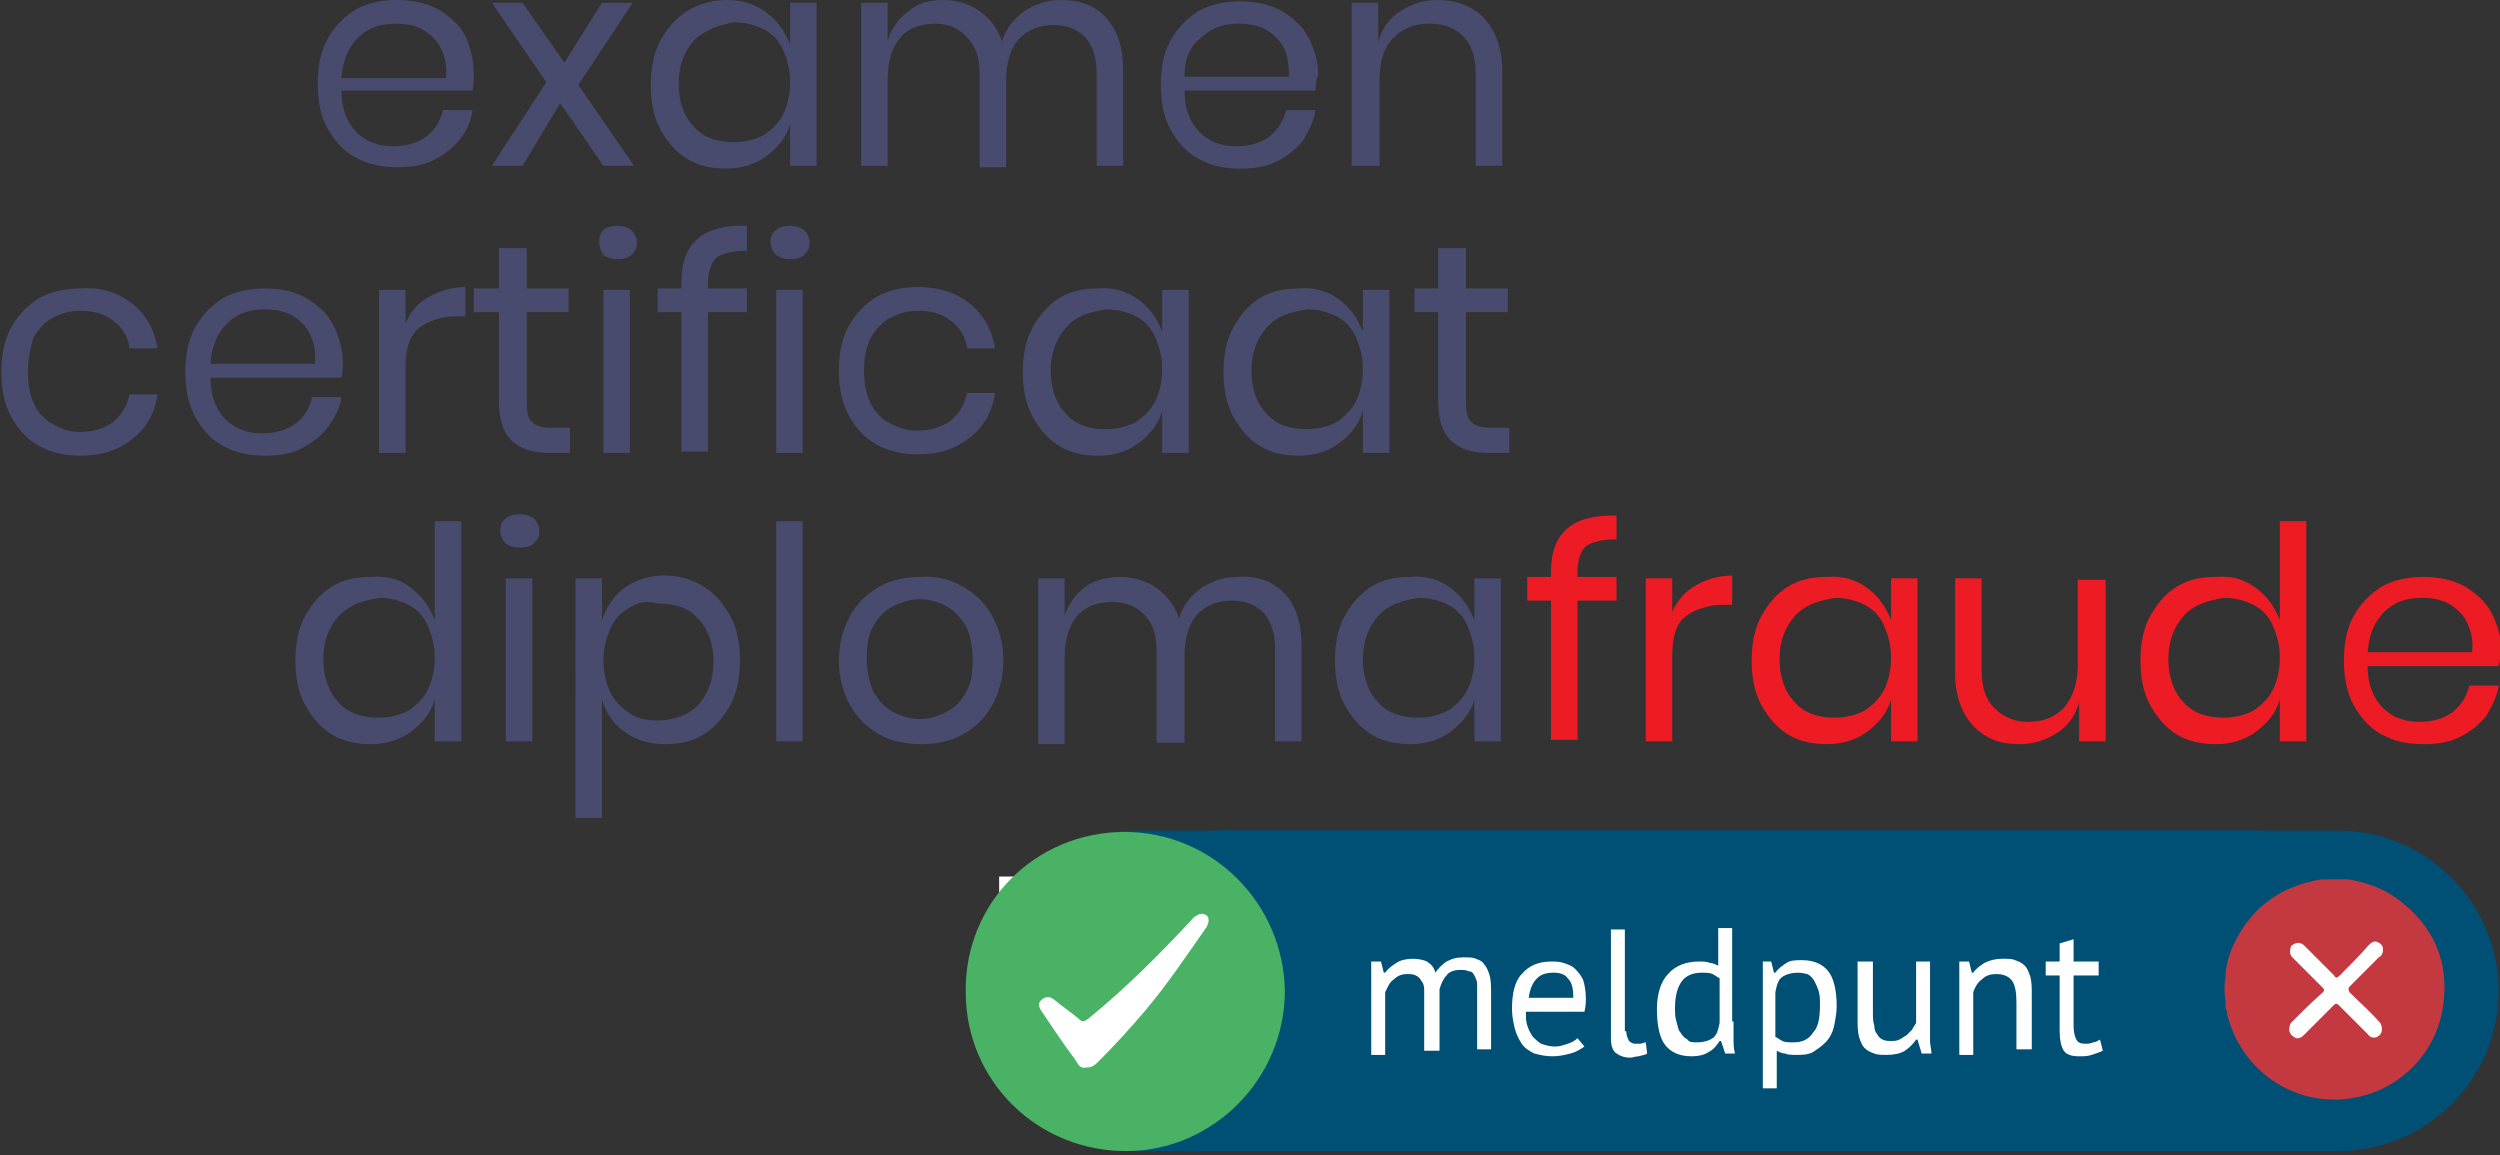 <?xml version="1.0" encoding="utf-8"?>
<!-- Generator: Adobe Illustrator 27.8.0, SVG Export Plug-In . SVG Version: 6.00 Build 0)  -->
<svg version="1.1" id="Layer_1" xmlns="http://www.w3.org/2000/svg" xmlns:xlink="http://www.w3.org/1999/xlink" x="0px" y="0px"
	 viewBox="0 0 179.4 82.9" style="enable-background:new 0 0 179.4 82.9;" xml:space="preserve">
<rect x="0" y="0" width="179.4" height="82.9" fill="#333333" stroke="none"/>
<style type="text/css">
	.st0{fill:#494B6E;}
	.st1{fill:#ED1C24;}
	.st2{fill:#005076;}
	.st3{fill:#FFFFFF;}
	.st4{fill:#C43840;}
	.st5{fill:#49B264;}
</style>
<g>
	<path class="st0" d="M29.5,42.2c0.8,0.6,1.3,1.3,1.7,2.3v-7.1h1.9v15.8h-1.9v-3c-0.3,1-0.9,1.7-1.7,2.3c-0.8,0.6-1.8,0.9-2.9,0.9
		c-1,0-2-0.2-2.8-0.7s-1.4-1.2-1.9-2.1c-0.5-0.9-0.7-2-0.7-3.2c0-1.2,0.2-2.3,0.7-3.2c0.5-0.9,1.1-1.6,1.9-2.1s1.7-0.7,2.8-0.7
		C27.8,41.3,28.8,41.6,29.5,42.2 M24.3,44.2c-0.7,0.8-1.1,1.8-1.1,3.1c0,1.3,0.4,2.4,1.1,3.1c0.7,0.8,1.7,1.1,2.9,1.1
		c0.8,0,1.5-0.2,2.1-0.5c0.6-0.4,1.1-0.9,1.4-1.5c0.3-0.6,0.5-1.4,0.5-2.3s-0.2-1.6-0.5-2.3c-0.3-0.7-0.8-1.2-1.4-1.5
		s-1.3-0.5-2.1-0.5C26,43.1,25.1,43.4,24.3,44.2"/>
	<path class="st0" d="M36.3,37.2c0.2-0.2,0.6-0.3,1-0.3c0.4,0,0.7,0.1,1,0.3c0.2,0.2,0.4,0.5,0.4,0.9c0,0.4-0.1,0.6-0.4,0.9
		c-0.2,0.2-0.6,0.3-1,0.3c-0.4,0-0.7-0.1-1-0.3c-0.2-0.2-0.4-0.5-0.4-0.9C35.9,37.7,36,37.4,36.3,37.2 M38.2,53.2h-1.9V41.5h1.9
		V53.2z"/>
	<path class="st0" d="M50.5,42.1c0.8,0.5,1.4,1.2,1.9,2.1c0.5,0.9,0.7,2,0.7,3.2c0,1.2-0.2,2.3-0.7,3.2c-0.5,0.9-1.1,1.6-1.9,2.1
		c-0.8,0.5-1.7,0.7-2.8,0.7c-1.1,0-2.1-0.3-2.9-0.9c-0.8-0.6-1.3-1.3-1.6-2.3v8.5h-1.9V41.5h1.9v3c0.3-0.9,0.8-1.7,1.6-2.3
		c0.8-0.6,1.8-0.9,2.9-0.9C48.8,41.3,49.7,41.6,50.5,42.1 M45.2,43.6c-0.6,0.3-1.1,0.8-1.4,1.5c-0.3,0.7-0.5,1.4-0.5,2.3
		c0,0.9,0.2,1.6,0.5,2.3c0.3,0.6,0.8,1.1,1.4,1.5c0.6,0.4,1.3,0.5,2,0.5c1.2,0,2.2-0.4,2.9-1.1c0.7-0.8,1.1-1.8,1.1-3.1
		c0-1.3-0.4-2.4-1.1-3.1c-0.7-0.8-1.7-1.1-2.9-1.1C46.4,43.1,45.8,43.2,45.2,43.6"/>
	<rect x="55.7" y="37.4" class="st0" width="1.9" height="15.8"/>
	<path class="st0" d="M69.1,42.1c0.9,0.5,1.6,1.2,2.1,2.1c0.5,0.9,0.8,2,0.8,3.2s-0.3,2.3-0.8,3.2c-0.5,0.9-1.2,1.6-2.1,2.1
		c-0.9,0.5-1.9,0.7-3,0.7c-1.1,0-2.1-0.2-3-0.7c-0.9-0.5-1.6-1.2-2.1-2.1c-0.5-0.9-0.8-2-0.8-3.2s0.3-2.3,0.8-3.2
		c0.5-0.9,1.2-1.6,2.1-2.1c0.9-0.5,1.9-0.7,3-0.7C67.2,41.3,68.2,41.6,69.1,42.1 M64.1,43.5c-0.6,0.3-1.1,0.8-1.4,1.4
		c-0.4,0.6-0.5,1.4-0.5,2.4c0,0.9,0.2,1.7,0.5,2.4c0.4,0.6,0.8,1.1,1.4,1.4c0.6,0.3,1.2,0.5,1.9,0.5c0.7,0,1.3-0.2,1.9-0.5
		c0.6-0.3,1.1-0.8,1.4-1.4c0.4-0.6,0.5-1.4,0.5-2.4c0-1-0.2-1.8-0.5-2.4c-0.4-0.6-0.8-1.1-1.4-1.4C67.4,43.2,66.7,43,66,43
		C65.4,43,64.7,43.2,64.1,43.5"/>
	<path class="st0" d="M92.2,42.6c0.8,0.9,1.2,2.1,1.2,3.8v6.8h-1.9v-6.6c0-1.2-0.3-2-0.8-2.6c-0.6-0.6-1.3-0.9-2.3-0.9
		c-1,0-1.8,0.3-2.5,1c-0.6,0.7-0.9,1.7-0.9,3v6.2H83v-6.6c0-1.2-0.3-2-0.9-2.6c-0.6-0.6-1.3-0.9-2.3-0.9c-1,0-1.9,0.3-2.5,1
		c-0.6,0.7-0.9,1.7-0.9,3v6.2h-1.9V41.5h1.9v2.7c0.3-0.9,0.8-1.6,1.5-2.1c0.7-0.5,1.6-0.7,2.5-0.7c1,0,1.9,0.3,2.6,0.8
		s1.3,1.2,1.6,2.2c0.3-1,0.9-1.7,1.6-2.2c0.8-0.5,1.6-0.8,2.6-0.8C90.2,41.3,91.3,41.7,92.2,42.6"/>
	<path class="st0" d="M104.1,42.2c0.8,0.6,1.3,1.3,1.7,2.3v-3h1.9v11.7h-1.9v-3c-0.3,1-0.9,1.7-1.7,2.3c-0.8,0.6-1.8,0.9-2.9,0.9
		c-1,0-2-0.2-2.8-0.7s-1.4-1.2-1.9-2.1c-0.5-0.9-0.7-2-0.7-3.2c0-1.2,0.2-2.3,0.7-3.2c0.5-0.9,1.1-1.6,1.9-2.1s1.7-0.7,2.8-0.7
		C102.4,41.3,103.3,41.6,104.1,42.2 M98.9,44.2c-0.7,0.8-1.1,1.8-1.1,3.1c0,1.3,0.4,2.4,1.1,3.1c0.7,0.8,1.7,1.1,2.9,1.1
		c0.8,0,1.5-0.2,2.1-0.5c0.6-0.4,1.1-0.9,1.4-1.5c0.3-0.6,0.5-1.4,0.5-2.3s-0.2-1.6-0.5-2.3c-0.3-0.7-0.8-1.2-1.4-1.5
		c-0.6-0.3-1.3-0.5-2.1-0.5C100.6,43.1,99.6,43.4,98.9,44.2"/>
	<path class="st1" d="M113.8,39.2c-0.4,0.4-0.6,1-0.6,1.9v0.3h2.8v1.7h-2.8v10h-1.9v-10h-1.7v-1.7h1.7V41c0-2.8,1.6-4.1,4.7-4v1.7
		C115,38.7,114.2,38.9,113.8,39.2"/>
	<path class="st1" d="M121.7,42c0.7-0.4,1.6-0.7,2.6-0.7v2.1h-0.6c-1.1,0-2,0.3-2.7,0.8s-1,1.5-1,2.8v6.2h-1.9V41.5h1.9v2.4
		C120.4,43,121,42.4,121.7,42"/>
	<path class="st1" d="M134,42.2c0.8,0.6,1.3,1.3,1.7,2.3v-3h1.9v11.7h-1.9v-3c-0.3,1-0.9,1.7-1.7,2.3c-0.8,0.6-1.8,0.9-2.9,0.9
		c-1,0-2-0.2-2.8-0.7c-0.8-0.5-1.4-1.2-1.9-2.1c-0.5-0.9-0.7-2-0.7-3.2c0-1.2,0.2-2.3,0.7-3.2c0.5-0.9,1.1-1.6,1.9-2.1
		c0.8-0.5,1.7-0.7,2.8-0.7C132.2,41.3,133.2,41.6,134,42.2 M128.8,44.2c-0.7,0.8-1.1,1.8-1.1,3.1c0,1.3,0.4,2.4,1.1,3.1
		c0.7,0.8,1.7,1.1,2.9,1.1c0.8,0,1.5-0.2,2.1-0.5c0.6-0.4,1.1-0.9,1.4-1.5c0.3-0.6,0.5-1.4,0.5-2.3s-0.2-1.6-0.5-2.3
		c-0.3-0.7-0.8-1.2-1.4-1.5c-0.6-0.3-1.3-0.5-2.1-0.5C130.5,43.1,129.5,43.4,128.8,44.2"/>
	<path class="st1" d="M151.1,41.5v11.7h-1.9v-2.8c-0.3,1-0.8,1.7-1.6,2.2c-0.8,0.5-1.6,0.8-2.7,0.8c-1.4,0-2.4-0.4-3.3-1.3
		c-0.8-0.9-1.3-2.1-1.3-3.8v-6.8h1.9v6.6c0,1.2,0.3,2.1,0.9,2.7c0.6,0.6,1.4,1,2.4,1c1.1,0,1.9-0.3,2.6-1c0.6-0.7,1-1.7,1-3v-6.2
		H151.1z"/>
	<path class="st1" d="M161.9,42.2c0.8,0.6,1.3,1.3,1.7,2.3v-7.1h1.9v15.8h-1.9v-3c-0.3,1-0.9,1.7-1.7,2.3c-0.8,0.6-1.8,0.9-2.9,0.9
		c-1,0-2-0.2-2.8-0.7s-1.4-1.2-1.9-2.1c-0.5-0.9-0.7-2-0.7-3.2c0-1.2,0.2-2.3,0.7-3.2c0.5-0.9,1.1-1.6,1.9-2.1s1.7-0.7,2.8-0.7
		C160.2,41.3,161.1,41.6,161.9,42.2 M156.7,44.2c-0.7,0.8-1.1,1.8-1.1,3.1c0,1.3,0.4,2.4,1.1,3.1c0.7,0.8,1.7,1.1,2.9,1.1
		c0.8,0,1.5-0.2,2.1-0.5c0.6-0.4,1.1-0.9,1.4-1.5c0.3-0.6,0.5-1.4,0.5-2.3s-0.2-1.6-0.5-2.3c-0.3-0.7-0.8-1.2-1.4-1.5
		s-1.3-0.5-2.1-0.5C158.4,43.1,157.4,43.4,156.7,44.2"/>
	<path class="st1" d="M179.3,47.8h-9.4c0,1.3,0.4,2.3,1.1,3c0.7,0.7,1.6,1,2.6,1c0.9,0,1.7-0.2,2.4-0.7c0.6-0.5,1-1.1,1.2-1.9h2.1
		c-0.1,0.8-0.5,1.5-0.9,2.2c-0.5,0.6-1.1,1.1-1.9,1.5c-0.8,0.4-1.7,0.5-2.6,0.5c-1.1,0-2.1-0.2-3-0.7c-0.9-0.5-1.5-1.2-2-2.1
		c-0.5-0.9-0.7-2-0.7-3.2s0.2-2.3,0.7-3.2c0.5-0.9,1.2-1.6,2-2.1c0.9-0.5,1.9-0.7,3-0.7c1.1,0,2.1,0.2,3,0.7
		c0.8,0.5,1.5,1.1,1.9,1.9c0.4,0.8,0.7,1.7,0.7,2.7C179.4,47.1,179.4,47.5,179.3,47.8 M177,44.6c-0.3-0.6-0.8-1-1.3-1.3
		c-0.6-0.3-1.2-0.4-1.9-0.4c-1.1,0-2,0.3-2.7,1c-0.7,0.7-1.1,1.6-1.2,2.9h7.5C177.5,45.9,177.3,45.2,177,44.6"/>
	<path class="st0" d="M9.5,21.8c1,0.8,1.6,1.9,1.8,3.2h-2c-0.1-0.8-0.5-1.5-1.2-2c-0.6-0.5-1.4-0.7-2.4-0.7c-0.7,0-1.3,0.2-1.9,0.5
		s-1,0.8-1.4,1.4C2.2,24.9,2,25.7,2,26.7s0.2,1.8,0.5,2.4c0.3,0.6,0.8,1.1,1.4,1.4S5,31,5.7,31c0.9,0,1.7-0.2,2.4-0.7
		c0.6-0.5,1-1.1,1.2-2h2c-0.2,1.4-0.8,2.4-1.8,3.2c-1,0.8-2.2,1.2-3.7,1.2c-1.1,0-2.1-0.2-3-0.7s-1.5-1.2-2-2.1
		c-0.5-0.9-0.7-2-0.7-3.2s0.2-2.3,0.7-3.2c0.5-0.9,1.2-1.6,2-2.1c0.9-0.5,1.9-0.7,3-0.7C7.3,20.6,8.5,21,9.5,21.8"/>
	<path class="st0" d="M24.5,27.1h-9.4c0,1.3,0.4,2.3,1.1,3c0.7,0.7,1.6,1,2.6,1c0.9,0,1.7-0.2,2.4-0.7s1-1.1,1.2-1.9h2.1
		c-0.1,0.8-0.5,1.5-1,2.2c-0.5,0.6-1.1,1.1-1.9,1.5c-0.8,0.4-1.7,0.5-2.6,0.5c-1.1,0-2.1-0.2-3-0.7c-0.9-0.5-1.5-1.2-2-2.1
		c-0.5-0.9-0.7-2-0.7-3.2s0.2-2.3,0.7-3.2c0.5-0.9,1.2-1.6,2-2.1c0.9-0.5,1.9-0.7,3-0.7c1.1,0,2.1,0.2,3,0.7
		c0.8,0.5,1.5,1.1,1.9,1.9c0.4,0.8,0.7,1.7,0.7,2.7C24.6,26.4,24.6,26.8,24.5,27.1 M22.2,23.9c-0.3-0.6-0.8-1-1.3-1.3
		c-0.6-0.3-1.2-0.4-1.9-0.4c-1.1,0-2,0.3-2.7,1c-0.7,0.7-1.1,1.6-1.2,2.9h7.5C22.7,25.2,22.5,24.5,22.2,23.9"/>
	<path class="st0" d="M30.8,21.3c0.7-0.4,1.6-0.7,2.6-0.7v2.1h-0.6c-1.1,0-2,0.3-2.7,0.8c-0.7,0.6-1,1.5-1,2.8v6.2h-1.9V20.8h1.9
		v2.4C29.5,22.3,30,21.7,30.8,21.3"/>
	<path class="st0" d="M40.9,30.8v1.7h-1.5c-1.2,0-2.1-0.3-2.7-0.9c-0.6-0.6-0.9-1.5-0.9-2.9v-6.3h-1.8v-1.7h1.8v-2.9h2v2.9h3v1.7h-3
		v6.4c0,0.8,0.1,1.3,0.4,1.5c0.3,0.3,0.8,0.4,1.4,0.4H40.9z"/>
	<path class="st0" d="M43.3,16.5c0.2-0.2,0.6-0.3,1-0.3c0.4,0,0.7,0.1,1,0.3c0.2,0.2,0.4,0.5,0.4,0.9c0,0.4-0.1,0.6-0.4,0.9
		c-0.2,0.2-0.6,0.3-1,0.3c-0.4,0-0.7-0.1-1-0.3C43.1,18,43,17.7,43,17.3C43,17,43.1,16.7,43.3,16.5 M45.2,32.5h-1.9V20.8h1.9V32.5z"
		/>
	<path class="st0" d="M51.4,18.5c-0.4,0.4-0.6,1-0.6,1.9v0.3h2.8v1.7h-2.8v10h-1.9v-10h-1.7v-1.7h1.7v-0.5c0-2.8,1.6-4.1,4.7-4V18
		C52.5,18,51.8,18.2,51.4,18.5"/>
	<path class="st0" d="M55.7,16.5c0.2-0.2,0.6-0.3,1-0.3s0.7,0.1,1,0.3c0.2,0.2,0.4,0.5,0.4,0.9c0,0.4-0.1,0.6-0.4,0.9
		c-0.2,0.2-0.6,0.3-1,0.3s-0.7-0.1-1-0.3c-0.2-0.2-0.4-0.5-0.4-0.9C55.3,17,55.4,16.7,55.7,16.5 M57.6,32.5h-1.9V20.8h1.9V32.5z"/>
	<path class="st0" d="M69.6,21.8c1,0.8,1.6,1.9,1.8,3.2h-2c-0.1-0.8-0.5-1.5-1.2-2c-0.6-0.5-1.4-0.7-2.4-0.7c-0.7,0-1.3,0.2-1.9,0.5
		c-0.6,0.3-1,0.8-1.4,1.4c-0.3,0.6-0.5,1.4-0.5,2.4s0.2,1.8,0.5,2.4c0.3,0.6,0.8,1.1,1.4,1.4c0.6,0.3,1.2,0.5,1.9,0.5
		c0.9,0,1.7-0.2,2.4-0.7c0.6-0.5,1-1.1,1.2-2h2c-0.2,1.4-0.8,2.4-1.8,3.2c-1,0.8-2.2,1.2-3.7,1.2c-1.1,0-2.1-0.2-3-0.7
		c-0.9-0.5-1.5-1.2-2-2.1c-0.5-0.9-0.7-2-0.7-3.2s0.2-2.3,0.7-3.2c0.5-0.9,1.2-1.6,2-2.1c0.9-0.5,1.9-0.7,3-0.7
		C67.4,20.6,68.6,21,69.6,21.8"/>
	<path class="st0" d="M81.7,21.5c0.8,0.6,1.3,1.3,1.7,2.3v-3h1.9v11.7h-1.9v-3c-0.3,1-0.9,1.7-1.7,2.3c-0.8,0.6-1.8,0.9-2.9,0.9
		c-1,0-2-0.2-2.8-0.7c-0.8-0.5-1.4-1.2-1.9-2.1c-0.5-0.9-0.7-2-0.7-3.2c0-1.2,0.2-2.3,0.7-3.2c0.5-0.9,1.1-1.6,1.9-2.1
		s1.7-0.7,2.8-0.7C79.9,20.6,80.9,20.9,81.7,21.5 M76.5,23.5c-0.7,0.8-1.1,1.8-1.1,3.1c0,1.3,0.4,2.4,1.1,3.1
		c0.7,0.8,1.7,1.1,2.9,1.1c0.8,0,1.5-0.2,2.1-0.5c0.6-0.4,1.1-0.9,1.4-1.5c0.3-0.6,0.5-1.4,0.5-2.3s-0.2-1.6-0.5-2.3
		c-0.3-0.7-0.8-1.2-1.4-1.5c-0.6-0.3-1.3-0.5-2.1-0.5C78.1,22.4,77.2,22.7,76.5,23.5"/>
	<path class="st0" d="M96.1,21.5c0.8,0.6,1.3,1.3,1.7,2.3v-3h1.9v11.7h-1.9v-3c-0.3,1-0.9,1.7-1.7,2.3c-0.8,0.6-1.8,0.9-2.9,0.9
		c-1,0-2-0.2-2.8-0.7c-0.8-0.5-1.4-1.2-1.9-2.1c-0.5-0.9-0.7-2-0.7-3.2c0-1.2,0.2-2.3,0.7-3.2c0.5-0.9,1.1-1.6,1.9-2.1
		s1.7-0.7,2.8-0.7C94.3,20.6,95.3,20.9,96.1,21.5 M90.9,23.5c-0.7,0.8-1.1,1.8-1.1,3.1c0,1.3,0.4,2.4,1.1,3.1
		c0.7,0.8,1.7,1.1,2.9,1.1c0.8,0,1.5-0.2,2.1-0.5c0.6-0.4,1.1-0.9,1.4-1.5c0.3-0.6,0.5-1.4,0.5-2.3s-0.2-1.6-0.5-2.3
		c-0.3-0.7-0.8-1.2-1.4-1.5c-0.6-0.3-1.3-0.5-2.1-0.5C92.5,22.4,91.6,22.7,90.9,23.5"/>
	<path class="st0" d="M108.3,30.8v1.7h-1.5c-1.2,0-2.1-0.3-2.7-0.9c-0.6-0.6-0.9-1.5-0.9-2.9v-6.3h-1.7v-1.7h1.7v-2.9h2v2.9h3v1.7
		h-3v6.4c0,0.8,0.1,1.3,0.4,1.5c0.3,0.3,0.8,0.4,1.4,0.4H108.3z"/>
	<path class="st0" d="M33.9,6.5h-9.4c0,1.3,0.4,2.3,1.1,3s1.6,1,2.6,1c0.9,0,1.7-0.2,2.4-0.7c0.6-0.5,1-1.1,1.2-1.9h2.1
		C33.8,8.7,33.5,9.4,33,10c-0.5,0.6-1.1,1.1-1.9,1.5c-0.8,0.4-1.7,0.5-2.6,0.5c-1.1,0-2.1-0.2-3-0.7c-0.9-0.5-1.5-1.2-2-2.1
		c-0.5-0.9-0.7-2-0.7-3.2s0.2-2.3,0.7-3.2c0.5-0.9,1.2-1.6,2-2.1c0.9-0.5,1.9-0.7,3-0.7c1.1,0,2.1,0.2,3,0.7
		c0.8,0.5,1.5,1.1,1.9,1.9C33.8,3.5,34,4.4,34,5.4C34,5.8,34,6.2,33.9,6.5 M31.6,3.4c-0.3-0.6-0.8-1-1.3-1.3
		c-0.6-0.3-1.2-0.4-1.9-0.4c-1.1,0-2,0.3-2.7,1c-0.7,0.7-1.1,1.6-1.2,2.9H32C32.1,4.7,31.9,3.9,31.6,3.4"/>
	<polygon class="st0" points="43.3,11.9 40.2,7.4 37.5,11.9 35.3,11.9 39.2,5.9 35.3,0.2 37.5,0.2 40.5,4.5 43.2,0.2 45.4,0.2 
		41.5,6.1 45.5,11.9 	"/>
	<path class="st0" d="M55,0.9c0.8,0.6,1.3,1.3,1.7,2.3v-3h1.9v11.7h-1.9v-3c-0.3,1-0.9,1.7-1.7,2.3c-0.8,0.6-1.8,0.9-2.9,0.9
		c-1,0-2-0.2-2.8-0.7s-1.4-1.2-1.9-2.1c-0.5-0.9-0.7-2-0.7-3.2c0-1.2,0.2-2.3,0.7-3.2c0.5-0.9,1.1-1.6,1.9-2.1S51.1,0,52.1,0
		C53.3,0,54.2,0.3,55,0.9 M49.8,2.9c-0.7,0.8-1.1,1.8-1.1,3.1c0,1.3,0.4,2.4,1.1,3.1c0.7,0.8,1.7,1.1,2.9,1.1c0.8,0,1.5-0.2,2.1-0.5
		c0.6-0.4,1.1-0.9,1.4-1.5c0.3-0.6,0.5-1.4,0.5-2.3s-0.2-1.6-0.5-2.3c-0.3-0.7-0.8-1.2-1.4-1.5c-0.6-0.3-1.3-0.5-2.1-0.5
		C51.5,1.8,50.5,2.2,49.8,2.9"/>
	<path class="st0" d="M79.4,1.3c0.8,0.9,1.2,2.1,1.2,3.8v6.8h-1.9V5.3c0-1.2-0.3-2-0.8-2.6c-0.6-0.6-1.3-0.9-2.3-0.9
		c-1,0-1.8,0.3-2.5,1c-0.6,0.7-0.9,1.7-0.9,3v6.2h-1.9V5.3c0-1.2-0.3-2-0.9-2.6C68.8,2,68,1.7,67.1,1.7c-1,0-1.9,0.3-2.5,1
		c-0.6,0.7-0.9,1.7-0.9,3v6.2h-1.9V0.2h1.9v2.7c0.3-0.9,0.8-1.6,1.5-2.1C65.9,0.2,66.7,0,67.7,0c1,0,1.9,0.3,2.6,0.8S71.6,2,71.9,3
		c0.3-1,0.9-1.7,1.6-2.2C74.3,0.3,75.1,0,76.1,0C77.5,0,78.6,0.4,79.4,1.3"/>
	<path class="st0" d="M94.4,6.5H85c0,1.3,0.4,2.3,1.1,3c0.7,0.7,1.6,1,2.6,1c0.9,0,1.7-0.2,2.4-0.7c0.6-0.5,1-1.1,1.2-1.9h2.1
		c-0.1,0.8-0.5,1.5-0.9,2.2c-0.5,0.6-1.1,1.1-1.9,1.5c-0.8,0.4-1.7,0.5-2.6,0.5c-1.1,0-2.1-0.2-3-0.7c-0.9-0.5-1.5-1.2-2-2.1
		c-0.5-0.9-0.7-2-0.7-3.2s0.2-2.3,0.7-3.2c0.5-0.9,1.2-1.6,2-2.1c0.9-0.5,1.9-0.7,3-0.7c1.1,0,2.1,0.2,3,0.7
		c0.8,0.5,1.5,1.1,1.9,1.9c0.4,0.8,0.7,1.7,0.7,2.7C94.4,5.8,94.4,6.2,94.4,6.5 M92.1,3.4c-0.3-0.6-0.8-1-1.3-1.3
		c-0.6-0.3-1.2-0.4-1.9-0.4c-1.1,0-2,0.3-2.7,1C85.4,3.3,85,4.2,85,5.5h7.5C92.5,4.7,92.4,3.9,92.1,3.4"/>
	<path class="st0" d="M106.5,1.3c0.8,0.9,1.3,2.1,1.3,3.8v6.8h-1.9V5.3c0-1.2-0.3-2.1-0.9-2.7c-0.6-0.6-1.4-0.9-2.4-0.9
		c-1.1,0-1.9,0.3-2.6,1s-1,1.7-1,3v6.2H97V0.2h1.9V3c0.3-1,0.8-1.7,1.6-2.2c0.8-0.5,1.6-0.8,2.6-0.8C104.5,0,105.6,0.4,106.5,1.3"/>
	<path class="st2" d="M167.8,59.6h-25.6h-28.6H88c-6.3,0-11.5,5.1-11.5,11.5c0,6.3,5.1,11.5,11.5,11.5h25.6h28.6h25.6
		c6.3,0,11.5-5.1,11.5-11.5C179.3,64.8,174.1,59.6,167.8,59.6"/>
	<path class="st2" d="M161.3,59.6h-25.6h-28.6H81.6c-6.3,0-11.5,5.1-11.5,11.5c0,6.3,5.1,11.5,11.5,11.5h25.6h28.6h25.6
		c6.3,0,11.5-5.1,11.5-11.5C172.8,64.8,167.6,59.6,161.3,59.6"/>
	<rect x="162.6" y="65.6" class="st3" width="10.2" height="10.5"/>
	<path class="st4" d="M171.9,64.4c-1-0.7-2.2-1.1-3.4-1.3c-0.1,0-0.1,0-0.2,0l-0.1,0c-0.4,0-0.9,0-1.3,0c-0.1,0-0.2,0-0.3,0
		c-3.1,0.5-5.3,2.2-6.5,5.1c-0.2,0.6-0.4,1.2-0.4,1.9c-0.1,0.6-0.1,1.1,0,1.7l0,0c0,0.1,0,0.2,0,0.3c0,0,0,0.1,0,0.1
		c0,0.1,0,0.2,0.1,0.3c0,0.1,0,0.2,0,0.2c1,4.3,5.2,7,9.5,6c3.1-0.7,5.5-3.2,6-6.4C175.8,69.1,174.7,66.4,171.9,64.4 M170.6,74.4
		c-0.2,0.1-0.5,0.1-0.7-0.2c-0.7-0.7-1.4-1.4-2.1-2.1c-0.1-0.1-0.2-0.1-0.3,0c-0.7,0.7-1.5,1.5-2.2,2.2c-0.2,0.2-0.5,0.3-0.7,0.1
		c-0.2-0.1-0.4-0.4-0.3-0.7c0-0.2,0.1-0.3,0.2-0.4c0.7-0.7,1.4-1.4,2.2-2.1c0.1-0.1,0.1-0.2,0-0.3c-0.7-0.7-1.5-1.5-2.2-2.2
		c-0.2-0.2-0.2-0.5-0.1-0.8c0.2-0.2,0.5-0.3,0.7-0.2c0.1,0,0.2,0.1,0.3,0.2c0.7,0.7,1.4,1.4,2.1,2.1c0.1,0.2,0.2,0.2,0.4,0
		c0.7-0.7,1.4-1.4,2.1-2.2c0.2-0.2,0.4-0.3,0.6-0.2c0.2,0.1,0.4,0.2,0.4,0.5c0,0,0,0.1,0,0.1c0,0.2-0.1,0.4-0.3,0.5
		c-0.7,0.7-1.4,1.4-2.1,2.1c-0.1,0.1-0.1,0.2,0,0.4c0.7,0.7,1.5,1.4,2.2,2.2C171,73.7,171,74.2,170.6,74.4"/>
	<path class="st3" d="M102.2,75.6v-3.7c0-0.3,0-0.6,0-0.9c0-0.3-0.1-0.5-0.2-0.6c-0.1-0.2-0.2-0.3-0.4-0.4c-0.2-0.1-0.4-0.1-0.6-0.1
		c-0.4,0-0.7,0.1-1,0.4c-0.3,0.2-0.4,0.5-0.6,0.9v4.5h-1V69h0.7l0.2,0.8h0.1c0.2-0.3,0.5-0.5,0.8-0.7c0.3-0.2,0.7-0.3,1.2-0.3
		c0.4,0,0.8,0.1,1,0.2c0.3,0.2,0.5,0.4,0.6,0.8c0.2-0.3,0.5-0.6,0.8-0.8c0.4-0.2,0.7-0.3,1.2-0.3c0.4,0,0.7,0,0.9,0.1
		c0.3,0.1,0.5,0.2,0.6,0.4c0.2,0.2,0.3,0.5,0.4,0.8c0.1,0.4,0.1,0.8,0.1,1.4v3.9h-1v-3.9c0-0.3,0-0.6,0-0.8c0-0.2-0.1-0.4-0.2-0.6
		c-0.1-0.2-0.2-0.3-0.4-0.3c-0.2-0.1-0.4-0.1-0.6-0.1c-0.4,0-0.8,0.1-1,0.4c-0.2,0.2-0.4,0.6-0.5,1v4.4H102.2z"/>
	<path class="st3" d="M113.7,75.1c-0.3,0.2-0.6,0.4-1,0.5c-0.4,0.1-0.8,0.2-1.3,0.2c-0.5,0-0.9-0.1-1.3-0.2
		c-0.4-0.2-0.7-0.4-0.9-0.7c-0.2-0.3-0.4-0.7-0.5-1.1c-0.1-0.4-0.2-0.9-0.2-1.4c0-1.1,0.2-2,0.7-2.5c0.5-0.6,1.2-0.9,2.1-0.9
		c0.3,0,0.6,0,0.9,0.1c0.3,0.1,0.6,0.2,0.8,0.4c0.2,0.2,0.4,0.4,0.6,0.8c0.1,0.3,0.2,0.8,0.2,1.3c0,0.3,0,0.6-0.1,1h-4.2
		c0,0.4,0,0.7,0.1,1c0.1,0.3,0.2,0.5,0.4,0.8c0.2,0.2,0.4,0.4,0.6,0.5c0.3,0.1,0.6,0.2,1,0.2c0.3,0,0.6-0.1,0.9-0.2
		c0.3-0.1,0.5-0.2,0.7-0.4L113.7,75.1z M111.5,69.8c-0.5,0-0.9,0.1-1.2,0.4c-0.3,0.3-0.5,0.7-0.6,1.4h3.2c0-0.7-0.1-1.1-0.4-1.4
		C112.3,69.9,111.9,69.8,111.5,69.8"/>
	<path class="st3" d="M116.7,74c0,0.3,0.1,0.5,0.2,0.7c0.1,0.1,0.3,0.2,0.4,0.2c0.1,0,0.2,0,0.4,0c0.1,0,0.3-0.1,0.4-0.1l0.1,0.8
		c-0.1,0.1-0.3,0.1-0.6,0.2c-0.2,0-0.5,0.1-0.6,0.1c-0.4,0-0.7-0.1-1-0.3c-0.3-0.2-0.4-0.6-0.4-1.1v-7.8h1V74z"/>
	<path class="st3" d="M124.4,73.3c0,0.4,0,0.8,0,1.2c0,0.4,0,0.7,0.1,1.1h-0.7l-0.3-0.9h-0.1c-0.2,0.3-0.4,0.6-0.8,0.8
		c-0.3,0.2-0.7,0.3-1.2,0.3c-0.9,0-1.5-0.3-1.9-0.8c-0.4-0.5-0.6-1.4-0.6-2.6c0-1.1,0.3-2,0.8-2.5c0.5-0.6,1.3-0.9,2.2-0.9
		c0.3,0,0.6,0,0.8,0.1c0.2,0,0.4,0.1,0.6,0.2v-2.7h1V73.3z M121.8,74.8c0.4,0,0.8-0.1,1.1-0.3c0.3-0.2,0.4-0.6,0.5-1.1v-3.2
		c-0.2-0.1-0.3-0.2-0.5-0.3c-0.2-0.1-0.5-0.1-0.8-0.1c-0.6,0-1.1,0.2-1.4,0.6c-0.3,0.4-0.5,1-0.5,1.9c0,0.4,0,0.7,0.1,1
		c0.1,0.3,0.1,0.6,0.3,0.8c0.1,0.2,0.3,0.4,0.5,0.5C121.2,74.8,121.5,74.8,121.8,74.8"/>
	<path class="st3" d="M126.4,69h0.7l0.2,0.8h0.1c0.2-0.3,0.5-0.5,0.8-0.7c0.3-0.2,0.7-0.2,1.1-0.2c0.9,0,1.5,0.3,1.9,0.8
		c0.4,0.5,0.6,1.4,0.6,2.5c0,0.5-0.1,1-0.2,1.5c-0.1,0.4-0.3,0.8-0.6,1.1c-0.3,0.3-0.6,0.5-0.9,0.7c-0.4,0.2-0.8,0.2-1.2,0.2
		c-0.3,0-0.6,0-0.8-0.1c-0.2,0-0.4-0.1-0.6-0.2v2.7h-1V69z M129,69.8c-0.4,0-0.8,0.1-1.1,0.3c-0.3,0.2-0.4,0.6-0.5,1.1v3.2
		c0.2,0.1,0.3,0.2,0.5,0.3c0.2,0.1,0.5,0.1,0.8,0.1c0.6,0,1.1-0.2,1.4-0.7c0.4-0.4,0.5-1.1,0.5-2c0-0.4,0-0.7-0.1-1
		c-0.1-0.3-0.2-0.5-0.3-0.7s-0.3-0.4-0.5-0.5C129.6,69.9,129.4,69.8,129,69.8"/>
	<path class="st3" d="M134.4,69v3.7c0,0.3,0,0.6,0.1,0.9c0,0.3,0.1,0.5,0.2,0.6c0.1,0.2,0.2,0.3,0.4,0.4c0.2,0.1,0.4,0.1,0.6,0.1
		c0.2,0,0.4,0,0.6-0.1c0.2-0.1,0.3-0.2,0.5-0.3c0.1-0.1,0.3-0.3,0.4-0.4c0.1-0.2,0.2-0.3,0.3-0.5V69h1v4.7c0,0.3,0,0.6,0,1
		c0,0.3,0.1,0.6,0.1,0.9h-0.7l-0.3-1h-0.1c-0.2,0.3-0.5,0.6-0.8,0.8c-0.3,0.2-0.8,0.3-1.3,0.3c-0.3,0-0.7,0-0.9-0.1
		c-0.3-0.1-0.5-0.2-0.7-0.4c-0.2-0.2-0.3-0.5-0.4-0.8c-0.1-0.4-0.1-0.8-0.1-1.3V69H134.4z"/>
	<path class="st3" d="M144.7,75.6v-3.7c0-0.7-0.1-1.2-0.3-1.5c-0.2-0.3-0.6-0.5-1.1-0.5c-0.5,0-0.8,0.1-1.1,0.4
		c-0.3,0.2-0.5,0.6-0.6,0.9v4.5h-1V69h0.7l0.2,0.8h0.1c0.2-0.3,0.5-0.5,0.8-0.7c0.4-0.2,0.8-0.3,1.3-0.3c0.4,0,0.7,0,0.9,0.1
		c0.3,0.1,0.5,0.2,0.7,0.4c0.2,0.2,0.3,0.5,0.4,0.8c0.1,0.4,0.1,0.8,0.1,1.3v3.9H144.7z"/>
	<path class="st3" d="M146.8,69h1v-1.3l1-0.3V69h1.8V70h-1.8v3.6c0,0.5,0.1,0.8,0.2,1c0.1,0.2,0.3,0.3,0.6,0.3c0.2,0,0.4,0,0.6-0.1
		c0.2,0,0.3-0.1,0.5-0.2l0.2,0.8c-0.2,0.1-0.5,0.2-0.8,0.3c-0.3,0.1-0.6,0.1-0.9,0.1c-0.5,0-0.9-0.1-1.1-0.4
		c-0.2-0.3-0.3-0.8-0.3-1.5V70h-1V69z"/>
	<rect x="71.7" y="62.9" class="st3" width="15.8" height="14.3"/>
	<path class="st5" d="M80.7,59.7c6.3,0,11.4,5.1,11.5,11.4c0,6.3-5.1,11.4-11.2,11.5c-6.5,0.1-11.7-5-11.7-11.4
		C69.2,64.8,74.3,59.7,80.7,59.7 M78,76.6c0.3,0,0.5-0.1,0.8-0.4c1.2-1.2,2.3-2.4,3.4-3.7c1.6-1.9,3-4,4.4-6
		c0.2-0.4,0.2-0.8-0.2-0.9c-0.3-0.1-0.5,0.1-0.7,0.2c-2.4,2.6-4.9,5.1-7.6,7.3c-0.3,0.2-0.4,0.3-0.7,0c-0.6-0.5-1.2-0.9-1.8-1.4
		c-0.3-0.2-0.5-0.2-0.8,0c-0.3,0.2-0.3,0.5-0.1,0.8c0.8,1.2,1.6,2.4,2.5,3.6C77.4,76.5,77.6,76.7,78,76.6"/>
</g>
</svg>
